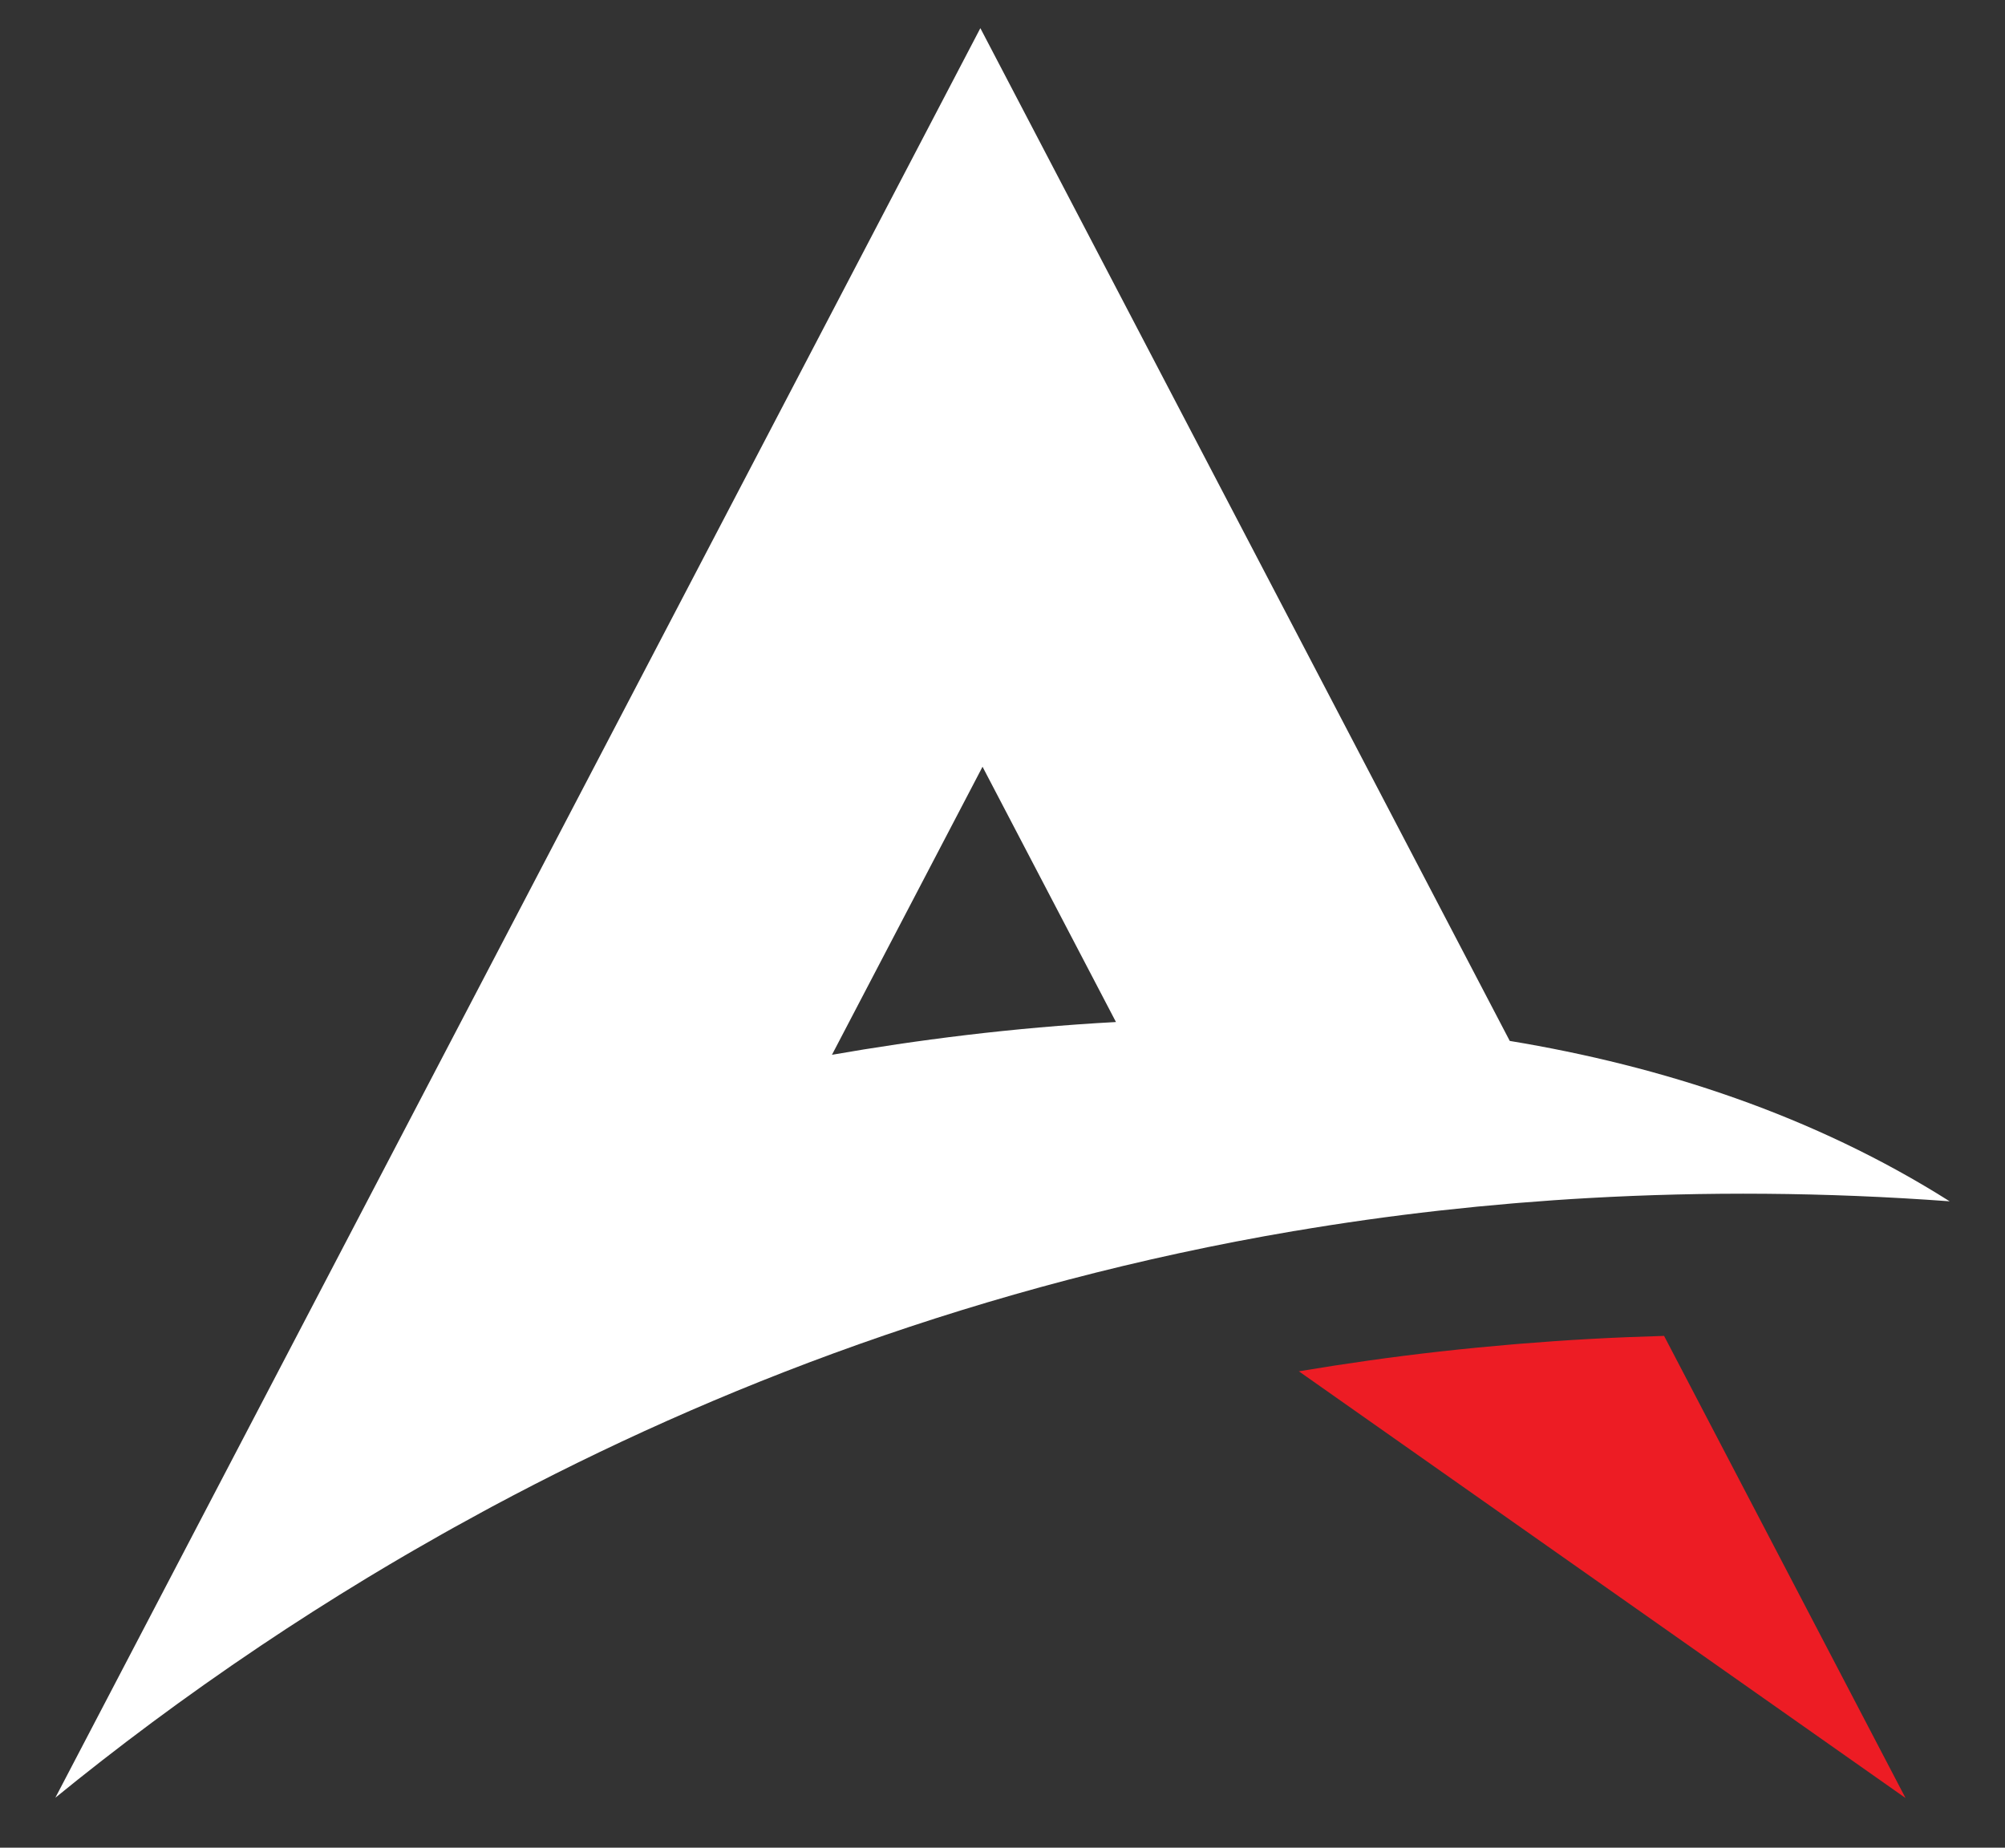 <?xml version="1.0" encoding="UTF-8"?> <svg xmlns="http://www.w3.org/2000/svg" id="Layer_1" data-name="Layer 1" version="1.1" viewBox="0 0 140 129"><rect x="0" y="0" width="140" height="129" fill="#333333" stroke="none"/><path d="M105.419,72.674L68.454,1.966,3.864,125.515c4.19-3.417,8.974-7.012,14.329-10.603,2.376-1.594,4.866-3.186,7.468-4.762.16-.097.324-.194.485-.291.683-.411,1.373-.821,2.072-1.229.233-.136.468-.272.703-.408.645-.373,1.297-.745,1.955-1.116.255-.144.51-.287.767-.43.684-.381,1.377-.76,2.075-1.138.221-.12.44-.24.662-.359,15.43-8.266,34.15-15.529,56-19.235l.002.003c3.299-.56,6.669-1.037,10.11-1.424.06-.007.12-.013.18-.019,1.616-.18,3.249-.34,4.897-.48.155-.013.31-.026.465-.039,1.629-.134,3.272-.249,4.931-.342,8.041-.451,16.428-.415,25.172.23-9.505-6.008-20.099-9.443-30.717-11.198ZM68.606,53.533l9.317,17.823c-7.253.391-14.004,1.271-19.831,2.288l10.513-20.11Z" fill="#fff" stroke-width="0"></path><path d="M110.964,93.486c-1.659.093-3.302.208-4.931.342-.155.013-.31.025-.464.039-1.647.14-3.281.299-4.897.48-.06.007-.12.013-.18.019-3.313.373-6.557.834-9.737,1.367-.02.003-.04.007-.059.011.752.532,42.359,29.792,42.359,29.792l-16.86-32.266c-1.758.051-3.504.12-5.23.217Z" fill="#ed1c24" stroke-width="0"></path></svg> 